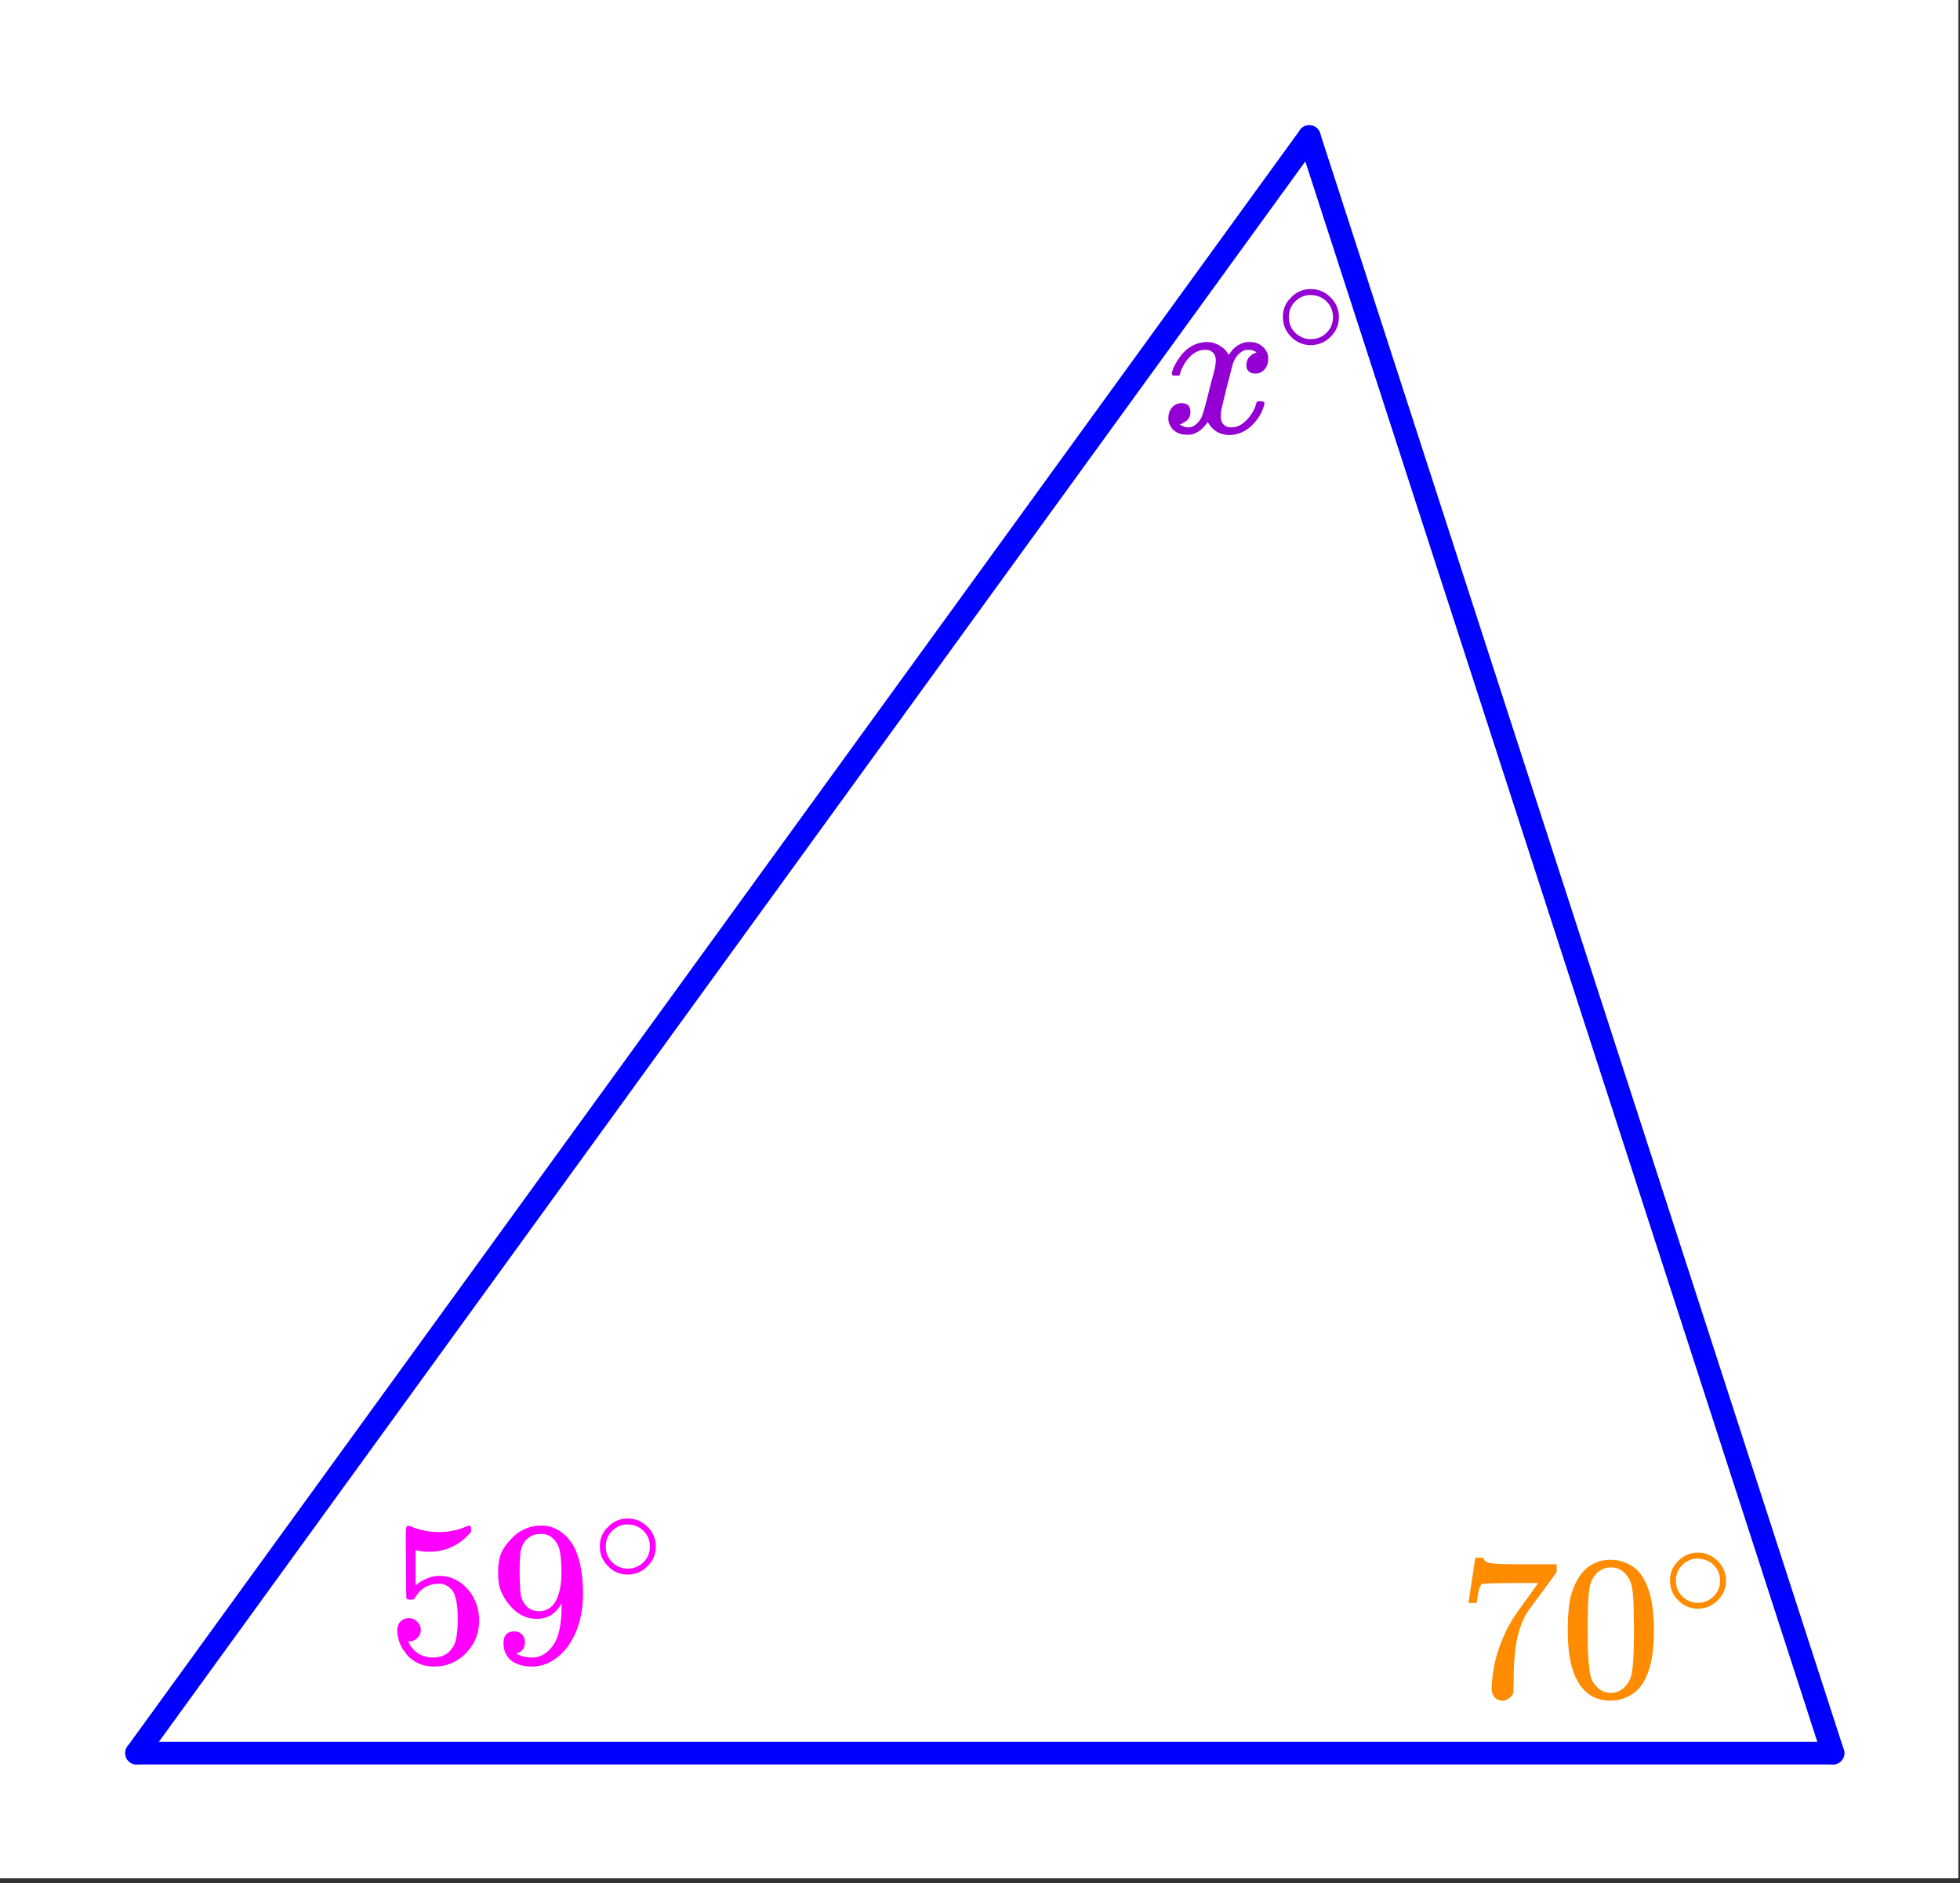 <svg xmlns="http://www.w3.org/2000/svg" xmlns:xlink="http://www.w3.org/1999/xlink" width="172.16" height="165.44" viewBox="0 0 129.12 124.08"><rect x="0" y="0" width="129.12" height="124.08" fill="#333333" stroke="none"/><defs><symbol overflow="visible" id="d"><path d="M.75-6.188c0-.007.07-.5.219-1.468l.219-1.438c0-.02.085-.031.265-.031h.281v.047c0 .094.067.172.204.234.132.063.367.106.703.125.332.024 1.086.031 2.265.031h1.64v.516l-.921 1.266c-.137.187-.293.398-.469.625l-.39.531a7.378 7.378 0 0 0-.157.234c-.46.73-.734 1.704-.828 2.922-.043.375-.062.883-.062 1.516 0 .125-.008.258-.016.39v.438a.703.703 0 0 1-.281.375.674.674 0 0 1-.438.172.666.666 0 0 1-.53-.234c-.126-.145-.188-.348-.188-.61 0-.133.02-.39.062-.765.133-1.208.55-2.426 1.25-3.657.176-.289.555-.832 1.14-1.625l.61-.86h-1.25c-1.562 0-2.387.028-2.469.079-.043.023-.093.121-.156.297a4.333 4.333 0 0 0-.125.64c-.023.157-.039.243-.047.25v.047H.75zm0 0"/></symbol><symbol overflow="visible" id="e"><path d="M1.297-7.89c.5-.727 1.187-1.094 2.062-1.094.657 0 1.235.226 1.735.671.238.231.441.54.61.922.331.743.5 1.766.5 3.079 0 1.386-.196 2.449-.579 3.187-.25.523-.621.902-1.11 1.14a2.534 2.534 0 0 1-1.14.282c-1.031 0-1.79-.473-2.266-1.422-.386-.738-.578-1.8-.578-3.188 0-.843.051-1.535.156-2.078.114-.539.317-1.039.61-1.5zm3.031-.173a1.252 1.252 0 0 0-.953-.421c-.375 0-.7.14-.969.421-.199.211-.336.465-.406.766-.074.293-.121.805-.14 1.531 0 .055-.008.23-.016.532v.734c0 .867.008 1.469.031 1.813.04.636.094 1.09.156 1.359.07.273.207.508.406.703.25.273.563.406.938.406.363 0 .672-.133.922-.406.195-.195.332-.43.406-.703.07-.27.125-.723.156-1.36.02-.343.032-.945.032-1.812 0-.195-.008-.441-.016-.734v-.532c-.023-.726-.07-1.238-.14-1.53-.075-.302-.212-.556-.407-.766zm0 0"/></symbol><symbol overflow="visible" id="h"><path d="M1.438-2.89a.72.72 0 0 1 .546.234.72.72 0 0 1 .235.547c0 .21-.078.386-.235.53a.73.73 0 0 1-.515.22h-.094l.047.062c.133.293.336.531.61.719.28.187.613.281 1 .281.632 0 1.093-.27 1.374-.812.164-.332.25-.907.25-1.72 0-.925-.12-1.554-.36-1.89-.241-.289-.53-.437-.874-.437-.7 0-1.227.308-1.578.922-.043.062-.078.101-.11.109a.761.761 0 0 1-.203.016c-.148 0-.23-.024-.25-.079-.023-.03-.031-.816-.031-2.359 0-.27-.008-.586-.016-.953v-.703c0-.508.032-.766.094-.766.008-.008.024-.015.047-.015l.25.078c.582.23 1.18.344 1.797.344.633 0 1.242-.126 1.828-.376a.456.456 0 0 1 .172-.046c.07 0 .11.078.11.234v.172c-.731.875-1.653 1.312-2.766 1.312-.282 0-.532-.023-.75-.078l-.141-.031v2.328c.508-.414 1.035-.625 1.578-.625.176 0 .363.024.563.063.593.156 1.082.5 1.468 1.03.383.532.579 1.153.579 1.86 0 .824-.29 1.531-.86 2.125a2.821 2.821 0 0 1-2.11.89c-.573 0-1.058-.155-1.452-.468a1.618 1.618 0 0 1-.438-.453C.93-.945.758-1.348.687-1.828c0-.02-.007-.055-.015-.11v-.14c0-.25.07-.445.219-.594a.745.745 0 0 1 .546-.219zm0 0"/></symbol><symbol overflow="visible" id="i"><path d="M2.328-1.297a.76.76 0 0 1-.14.469.597.597 0 0 1-.36.234l-.062.016c0 .012.03.039.093.078a.644.644 0 0 0 .157.063c.207.093.46.14.765.14.164 0 .281-.008.344-.031.438-.102.8-.379 1.094-.828.351-.508.531-1.383.531-2.625v-.094l-.063.11c-.375.617-.898.921-1.562.921-.719 0-1.328-.312-1.828-.937a3.351 3.351 0 0 1-.563-.938C.617-5.03.563-5.422.563-5.89c0-.52.066-.945.203-1.28.144-.333.39-.673.734-1.016a2.658 2.658 0 0 1 1.672-.797h.297c.187 0 .316.011.39.03.727.169 1.301.634 1.72 1.392.382.78.577 1.796.577 3.046 0 1.262-.273 2.329-.812 3.204a3.582 3.582 0 0 1-1.14 1.187c-.45.281-.915.422-1.391.422-.575 0-1.032-.133-1.376-.39C1.095-.364.922-.75.922-1.25c0-.508.238-.766.719-.766a.66.66 0 0 1 .484.188c.133.125.203.305.203.531zm1.375-7.11a1.891 1.891 0 0 0-.375-.03c-.344 0-.64.12-.89.359a1.5 1.5 0 0 0-.376.719c-.054.273-.078.742-.078 1.406 0 .617.02 1.101.063 1.453.05.344.187.625.406.844.219.21.5.312.844.312h.047c.488-.05.844-.304 1.062-.765.219-.47.328-1.036.328-1.704 0-.695-.039-1.195-.109-1.5a1.458 1.458 0 0 0-.328-.703c-.18-.207-.375-.336-.594-.39zm0 0"/></symbol><symbol overflow="visible" id="f"><path d="M4.203-2.36c0 .512-.187.95-.562 1.313a1.781 1.781 0 0 1-1.282.531 1.72 1.72 0 0 1-1.328-.578c-.343-.343-.515-.77-.515-1.281 0-.5.171-.914.515-1.25a1.734 1.734 0 0 1 1.328-.578c.52 0 .961.195 1.329.578.343.355.515.777.515 1.266zM3.187-3.562a1.564 1.564 0 0 0-.874-.25c-.282 0-.543.086-.782.25-.418.305-.625.704-.625 1.204s.207.902.625 1.203c.25.168.524.25.828.25.301 0 .579-.082.829-.25.414-.301.624-.703.624-1.203 0-.5-.21-.899-.624-1.204zm0 0"/></symbol><symbol overflow="visible" id="g"><path d="M.781-3.75C.727-3.8.703-3.852.703-3.906c.031-.239.172-.547.422-.922.414-.645.945-1.016 1.594-1.11.125-.019.219-.03.281-.03.313 0 .598.085.86.25.269.155.46.359.578.609.113-.157.187-.254.218-.297.332-.375.719-.563 1.157-.563.363 0 .66.11.89.328.227.211.344.465.344.766 0 .281-.078.516-.234.703a.776.776 0 0 1-.625.281c-.18 0-.32-.046-.422-.14a.521.521 0 0 1-.157-.39c0-.415.223-.704.672-.86a.73.73 0 0 0-.156-.094c-.086-.05-.215-.078-.39-.078-.118 0-.2.012-.25.031-.344.137-.602.434-.766.89-.024.075-.153.575-.39 1.5-.231.93-.356 1.454-.376 1.579a2.403 2.403 0 0 0-.031.406c0 .211.062.383.187.516.125.125.29.187.5.187.375 0 .711-.16 1.016-.484.313-.32.52-.676.625-1.063.031-.093.055-.144.078-.156.031-.008.102-.015.219-.015.164 0 .25.039.25.109 0 .012-.008.058-.016.14-.156.563-.476 1.055-.953 1.47-.418.335-.86.5-1.328.5-.637 0-1.117-.286-1.438-.86-.261.406-.593.68-1 .812-.085.02-.199.032-.343.032-.524 0-.89-.188-1.11-.563a.953.953 0 0 1-.14-.531c0-.27.078-.5.234-.688a.802.802 0 0 1 .64-.296c.384 0 .579.195.579.578 0 .336-.164.574-.484.718a.359.359 0 0 1-.063.047c-.023.012-.043.024-.063.031a.123.123 0 0 1-.046.016h-.032c0 .031.067.074.204.125a.718.718 0 0 0 .343.078c.32 0 .602-.203.844-.61.094-.163.266-.753.516-1.765.05-.207.109-.437.171-.687.07-.25.126-.442.157-.578.031-.133.05-.211.062-.235.04-.25.063-.426.063-.531 0-.219-.063-.39-.188-.516-.117-.125-.277-.187-.484-.187-.399 0-.746.156-1.047.469-.293.312-.5.668-.625 1.062-.012.086-.031.137-.063.156a.752.752 0 0 1-.218.016zm0 0"/></symbol><clipPath id="a"><path d="M0 0h129v123.75H0zm0 0"/></clipPath><clipPath id="b"><path d="M0 0h95v123.75H0zm0 0"/></clipPath><clipPath id="c"><path d="M77 0h52v123.75H77zm0 0"/></clipPath></defs><g clip-path="url(#a)" fill="#fff"><path d="M0 0h129v124.5H0zm0 0"/><path d="M0 0h129.75v124.5H0zm0 0"/></g><path d="M86.25 9L9 115.5" fill="red"/><g clip-path="url(#b)"><path d="M86.25 9L9 115.5" fill="none" stroke-width="1.5" stroke-linecap="round" stroke="#00f"/></g><path d="M9 115.5h111.75" fill="none" stroke-width="1.5" stroke-linecap="round" stroke="#00f"/><path d="M120.75 115.5L86.25 9" fill="red"/><g clip-path="url(#c)"><path d="M120.75 115.5L86.25 9" fill="none" stroke-width="1.5" stroke-linecap="round" stroke="#00f"/></g><use xlink:href="#d" x="96" y="111.75" fill="#ff8c00"/><use xlink:href="#e" x="102.75" y="111.75" fill="#ff8c00"/><use xlink:href="#f" x="109.5" y="106.5" fill="#ff8c00"/><use xlink:href="#g" x="76.5" y="28.5" fill="#9400d3"/><use xlink:href="#f" x="84" y="23.25" fill="#9400d3"/><use xlink:href="#h" x="25.5" y="109.5" fill="#f0f"/><use xlink:href="#i" x="32.25" y="109.5" fill="#f0f"/><use xlink:href="#f" x="39" y="104.25" fill="#f0f"/></svg>